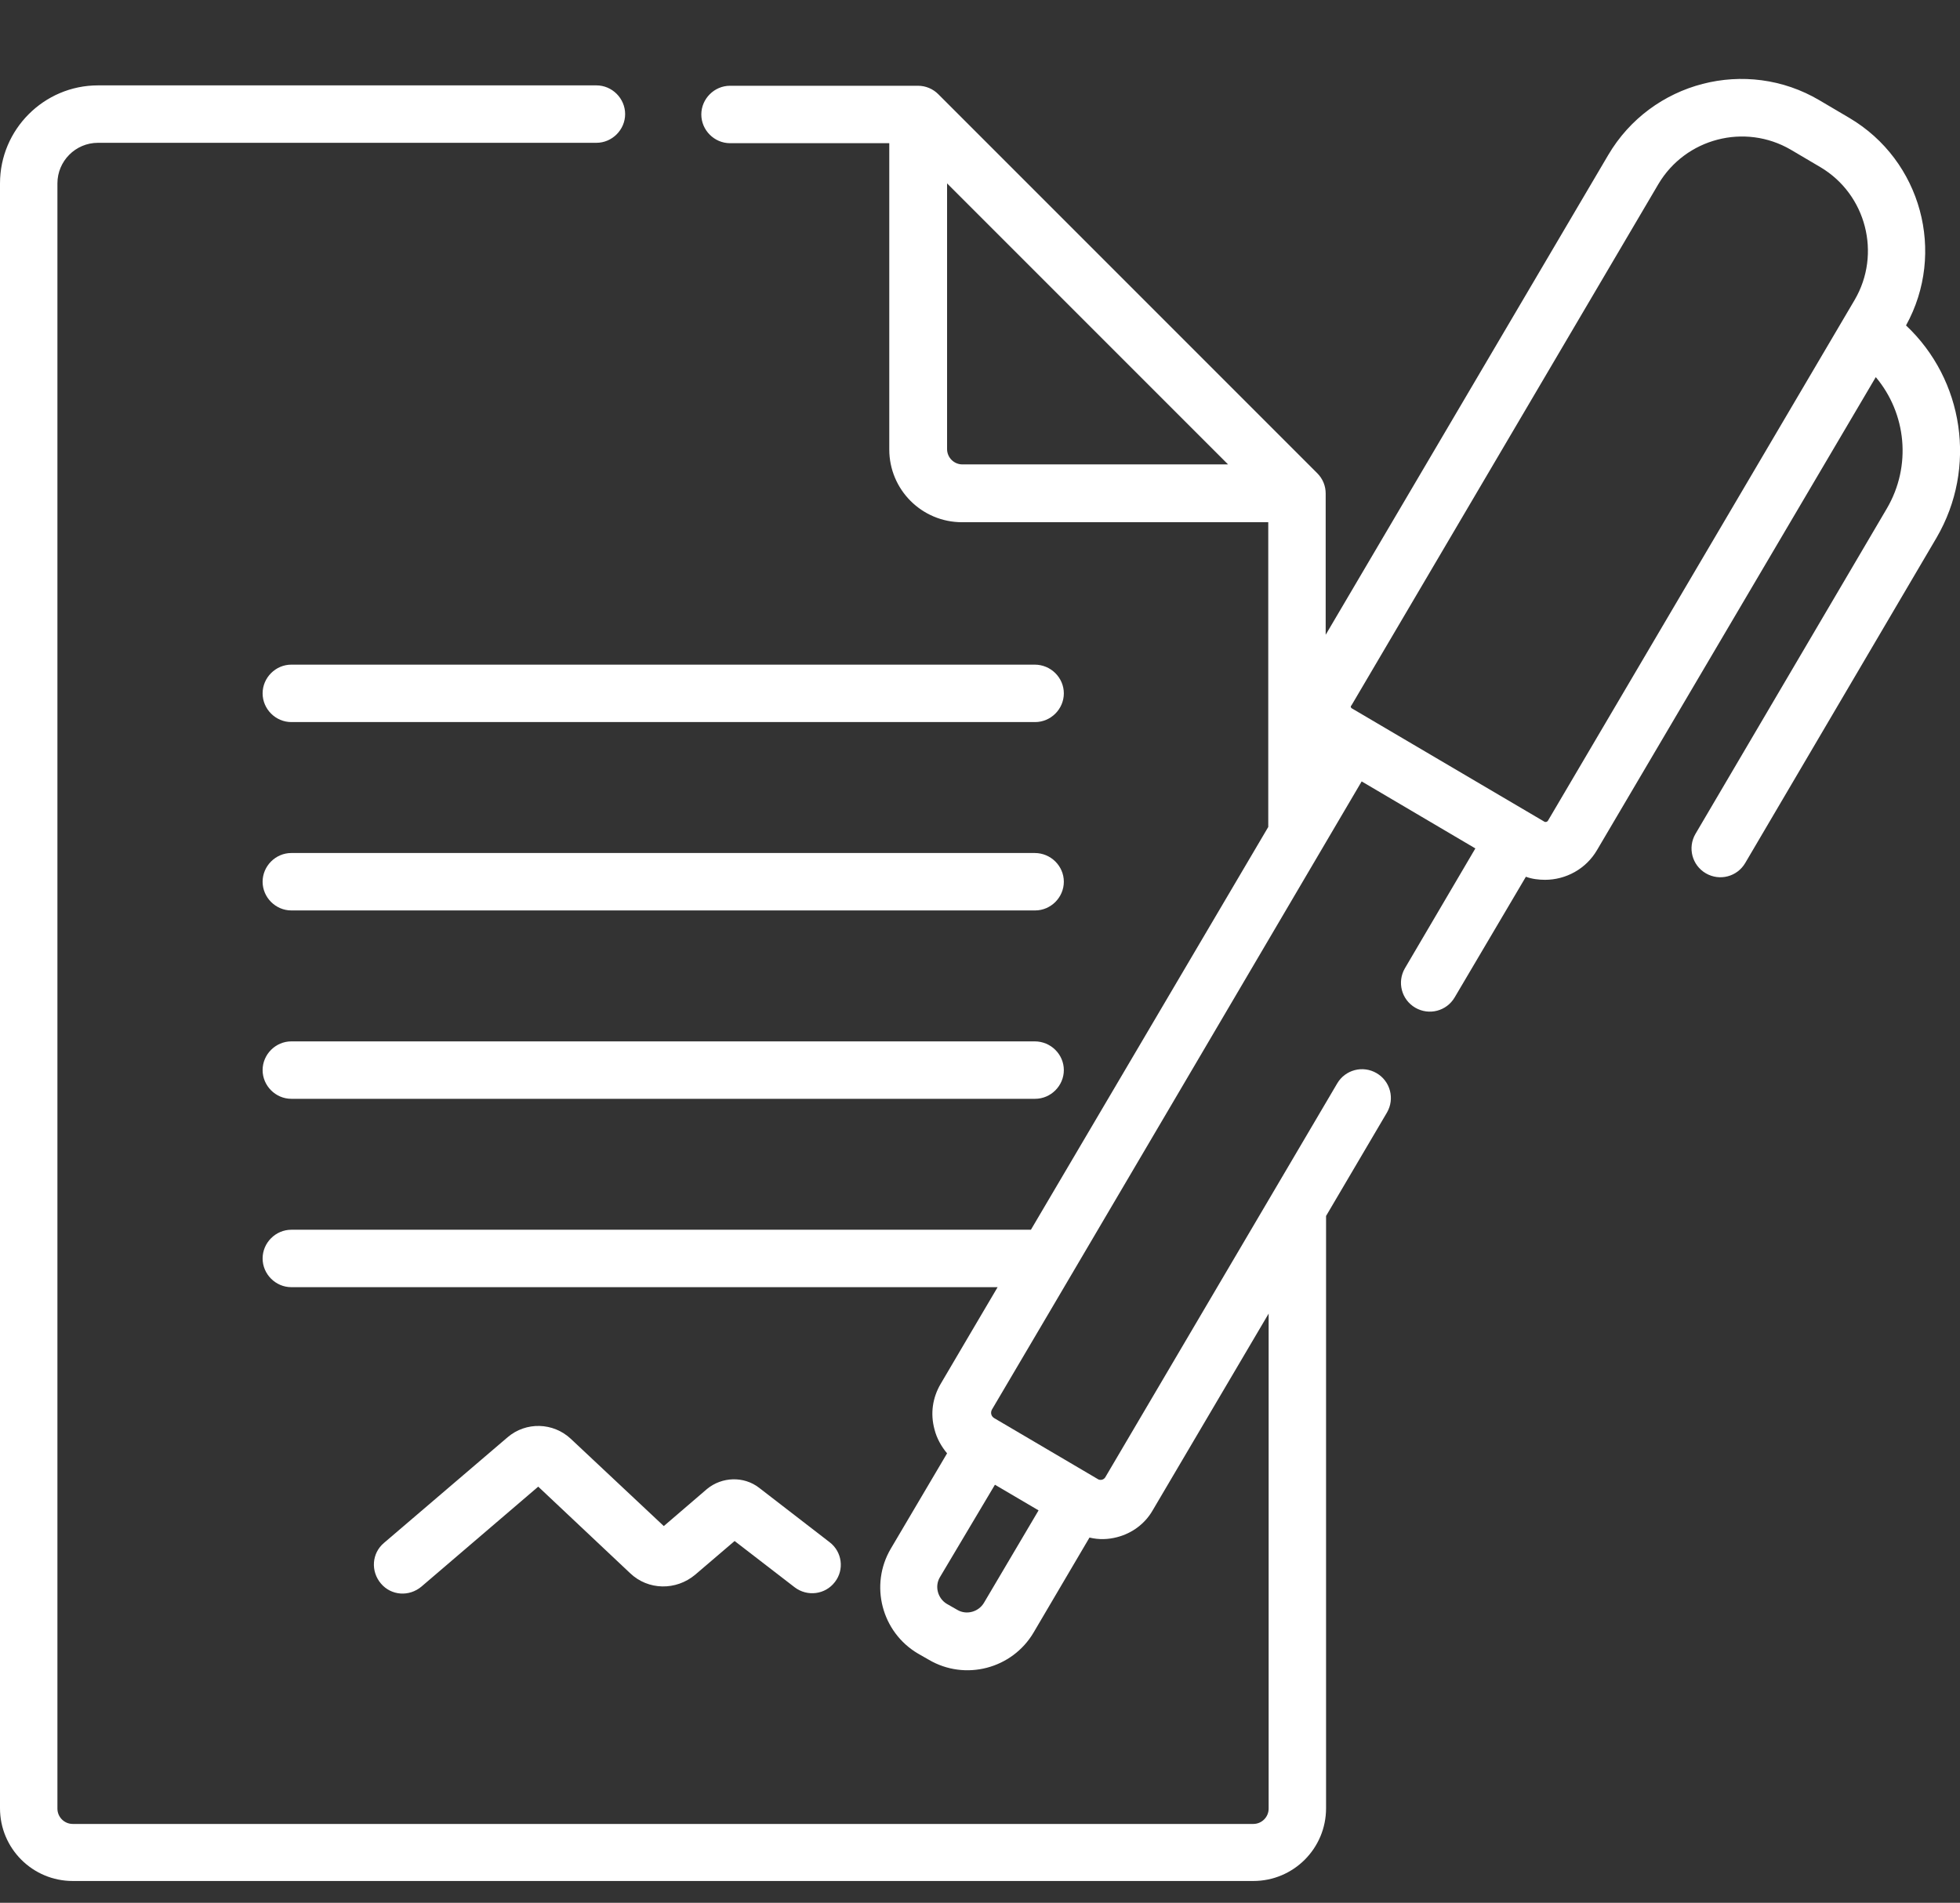 <?xml version="1.0" encoding="utf-8"?>
<!-- Generator: Adobe Illustrator 23.1.0, SVG Export Plug-In . SVG Version: 6.00 Build 0)  -->
<svg version="1.1" id="Capa_1" xmlns="http://www.w3.org/2000/svg" xmlns:xlink="http://www.w3.org/1999/xlink" x="0px" y="0px"
	 viewBox="0 0 512 497" style="enable-background:new 0 0 512 497;" xml:space="preserve">
<rect x="0" y="0" width="512" height="497" fill="#333333" stroke="none"/>
<style type="text/css">
	.st0{fill:#FFFFFF;}
</style>
<g>
	<g>
		<path class="st0" d="M270.3,173.6H76.1c-4.1,0-7.5,3.4-7.5,7.5s3.4,7.5,7.5,7.5h194.3c4.1,0,7.5-3.4,7.5-7.5
			S274.5,173.6,270.3,173.6z"/>
	</g>
</g>
<g>
	<g>
		<path class="st0" d="M270.3,222.8H76.1c-4.1,0-7.5,3.4-7.5,7.5s3.4,7.5,7.5,7.5h194.3c4.1,0,7.5-3.4,7.5-7.5
			S274.5,222.8,270.3,222.8z"/>
	</g>
</g>
<g>
	<g>
		<path class="st0" d="M270.3,272H76.1c-4.1,0-7.5,3.4-7.5,7.5s3.4,7.5,7.5,7.5h194.3c4.1,0,7.5-3.4,7.5-7.5S274.5,272,270.3,272z"
			/>
	</g>
</g>
<g>
	<g>
		<path class="st0" d="M497.9,85c10.5-19,4-43.1-14.8-54.2l-7.8-4.6c-19.1-11.3-43.9-4.9-55.2,14.3l-73.8,125.3v-36.9
			c0-1.9-0.7-3.8-2.2-5.3l0,0c-2.1-2.1-96.9-96.9-99-99c-1.4-1.4-3.3-2.2-5.3-2.2h-49.1c-4.1,0-7.5,3.4-7.5,7.5s3.4,7.5,7.5,7.5
			h41.6v80c0,10.5,8.5,19,19,19h80V216l-62,105.2H76.1c-4.1,0-7.5,3.4-7.5,7.5s3.4,7.5,7.5,7.5h184.5c-5.7,9.7-9.1,15.4-14.9,25.3
			c-2.1,3.6-2.7,7.7-1.6,11.8c0.6,2.4,1.8,4.5,3.3,6.3l-14.7,24.9c-5.6,9.5-2.4,21.8,7.1,27.4l2.8,1.6c9.5,5.6,21.8,2.4,27.4-7.1
			l14.6-24.8c2.5,0.6,4.9,0.5,7.2-0.1c3.9-1,7.3-3.5,9.3-7l30.3-51.4v129.3c0,2.2-1.8,4-4,4H19c-2.2,0-4-1.8-4-4V47.9
			c0-5.8,4.7-10.6,10.6-10.6h130.2c4.1,0,7.5-3.4,7.5-7.5s-3.4-7.5-7.5-7.5H25.6C11.5,22.3,0,33.8,0,47.9v424.4c0,10.5,8.5,19,19,19
			h308.4c10.5,0,19-8.5,19-19V317.6l15.9-27c2.1-3.6,0.9-8.2-2.7-10.3c-3.6-2.1-8.2-0.9-10.3,2.7c-6.8,11.6-53.8,91.3-60.6,102.9
			c-0.4,0.6-1.2,0.8-1.8,0.5c-0.8-0.5-26.9-15.8-27.2-16c-0.8-0.5-1-1.4-0.6-2.2c3-5,91.8-155.9,96.6-164.1l29.7,17.5L367,252.9
			c-2.1,3.6-0.9,8.2,2.7,10.3s8.2,0.9,10.3-2.7l18.6-31.5c1.6,0.6,3.4,0.8,5,0.8c5.4,0,10.7-2.8,13.6-7.8L490,98.5
			c8,9.5,9.4,23.2,2.9,34.3l-50,85c-2.1,3.6-0.9,8.2,2.7,10.3s8.2,0.9,10.3-2.7l50-85C516.5,122.2,513,99.2,497.9,85z M251.4,121.3
			c-2.2,0-4-1.8-4-4V47.9l73.4,73.4H251.4L251.4,121.3z M259.9,387.8l11.4,6.7L257,418.7c-1.4,2.3-4.5,3.2-6.9,1.8l-2.8-1.6
			c-2.3-1.4-3.2-4.5-1.8-6.9L259.9,387.8z M484.5,78.3l-80.1,136c-0.2,0.4-0.7,0.5-1,0.3L353.1,185c0,0-0.2-0.1-0.2-0.3
			c-0.1-0.2,0-0.4,0.1-0.4l80.2-136.2c7.1-12,22.6-16,34.6-9l7.8,4.6C487.5,50.8,491.5,66.3,484.5,78.3z"/>
	</g>
</g>
<g>
	<g>
		<path class="st0" d="M216.7,402.8l-18.4-14.2c-4-3.1-9.7-2.9-13.6,0.3l-11.3,9.7l-24.3-22.8c-4.6-4.3-11.7-4.5-16.5-0.4L100.3,403
			c-3.2,2.7-3.5,7.4-0.8,10.6s7.4,3.5,10.6,0.8l30.5-26.1l24,22.6c4.7,4.5,12,4.6,17,0.4l10.3-8.8l15.7,12.1c3.3,2.5,8,1.9,10.5-1.4
			C220.6,410,220,405.3,216.7,402.8z"/>
	</g>
</g>
</svg>
